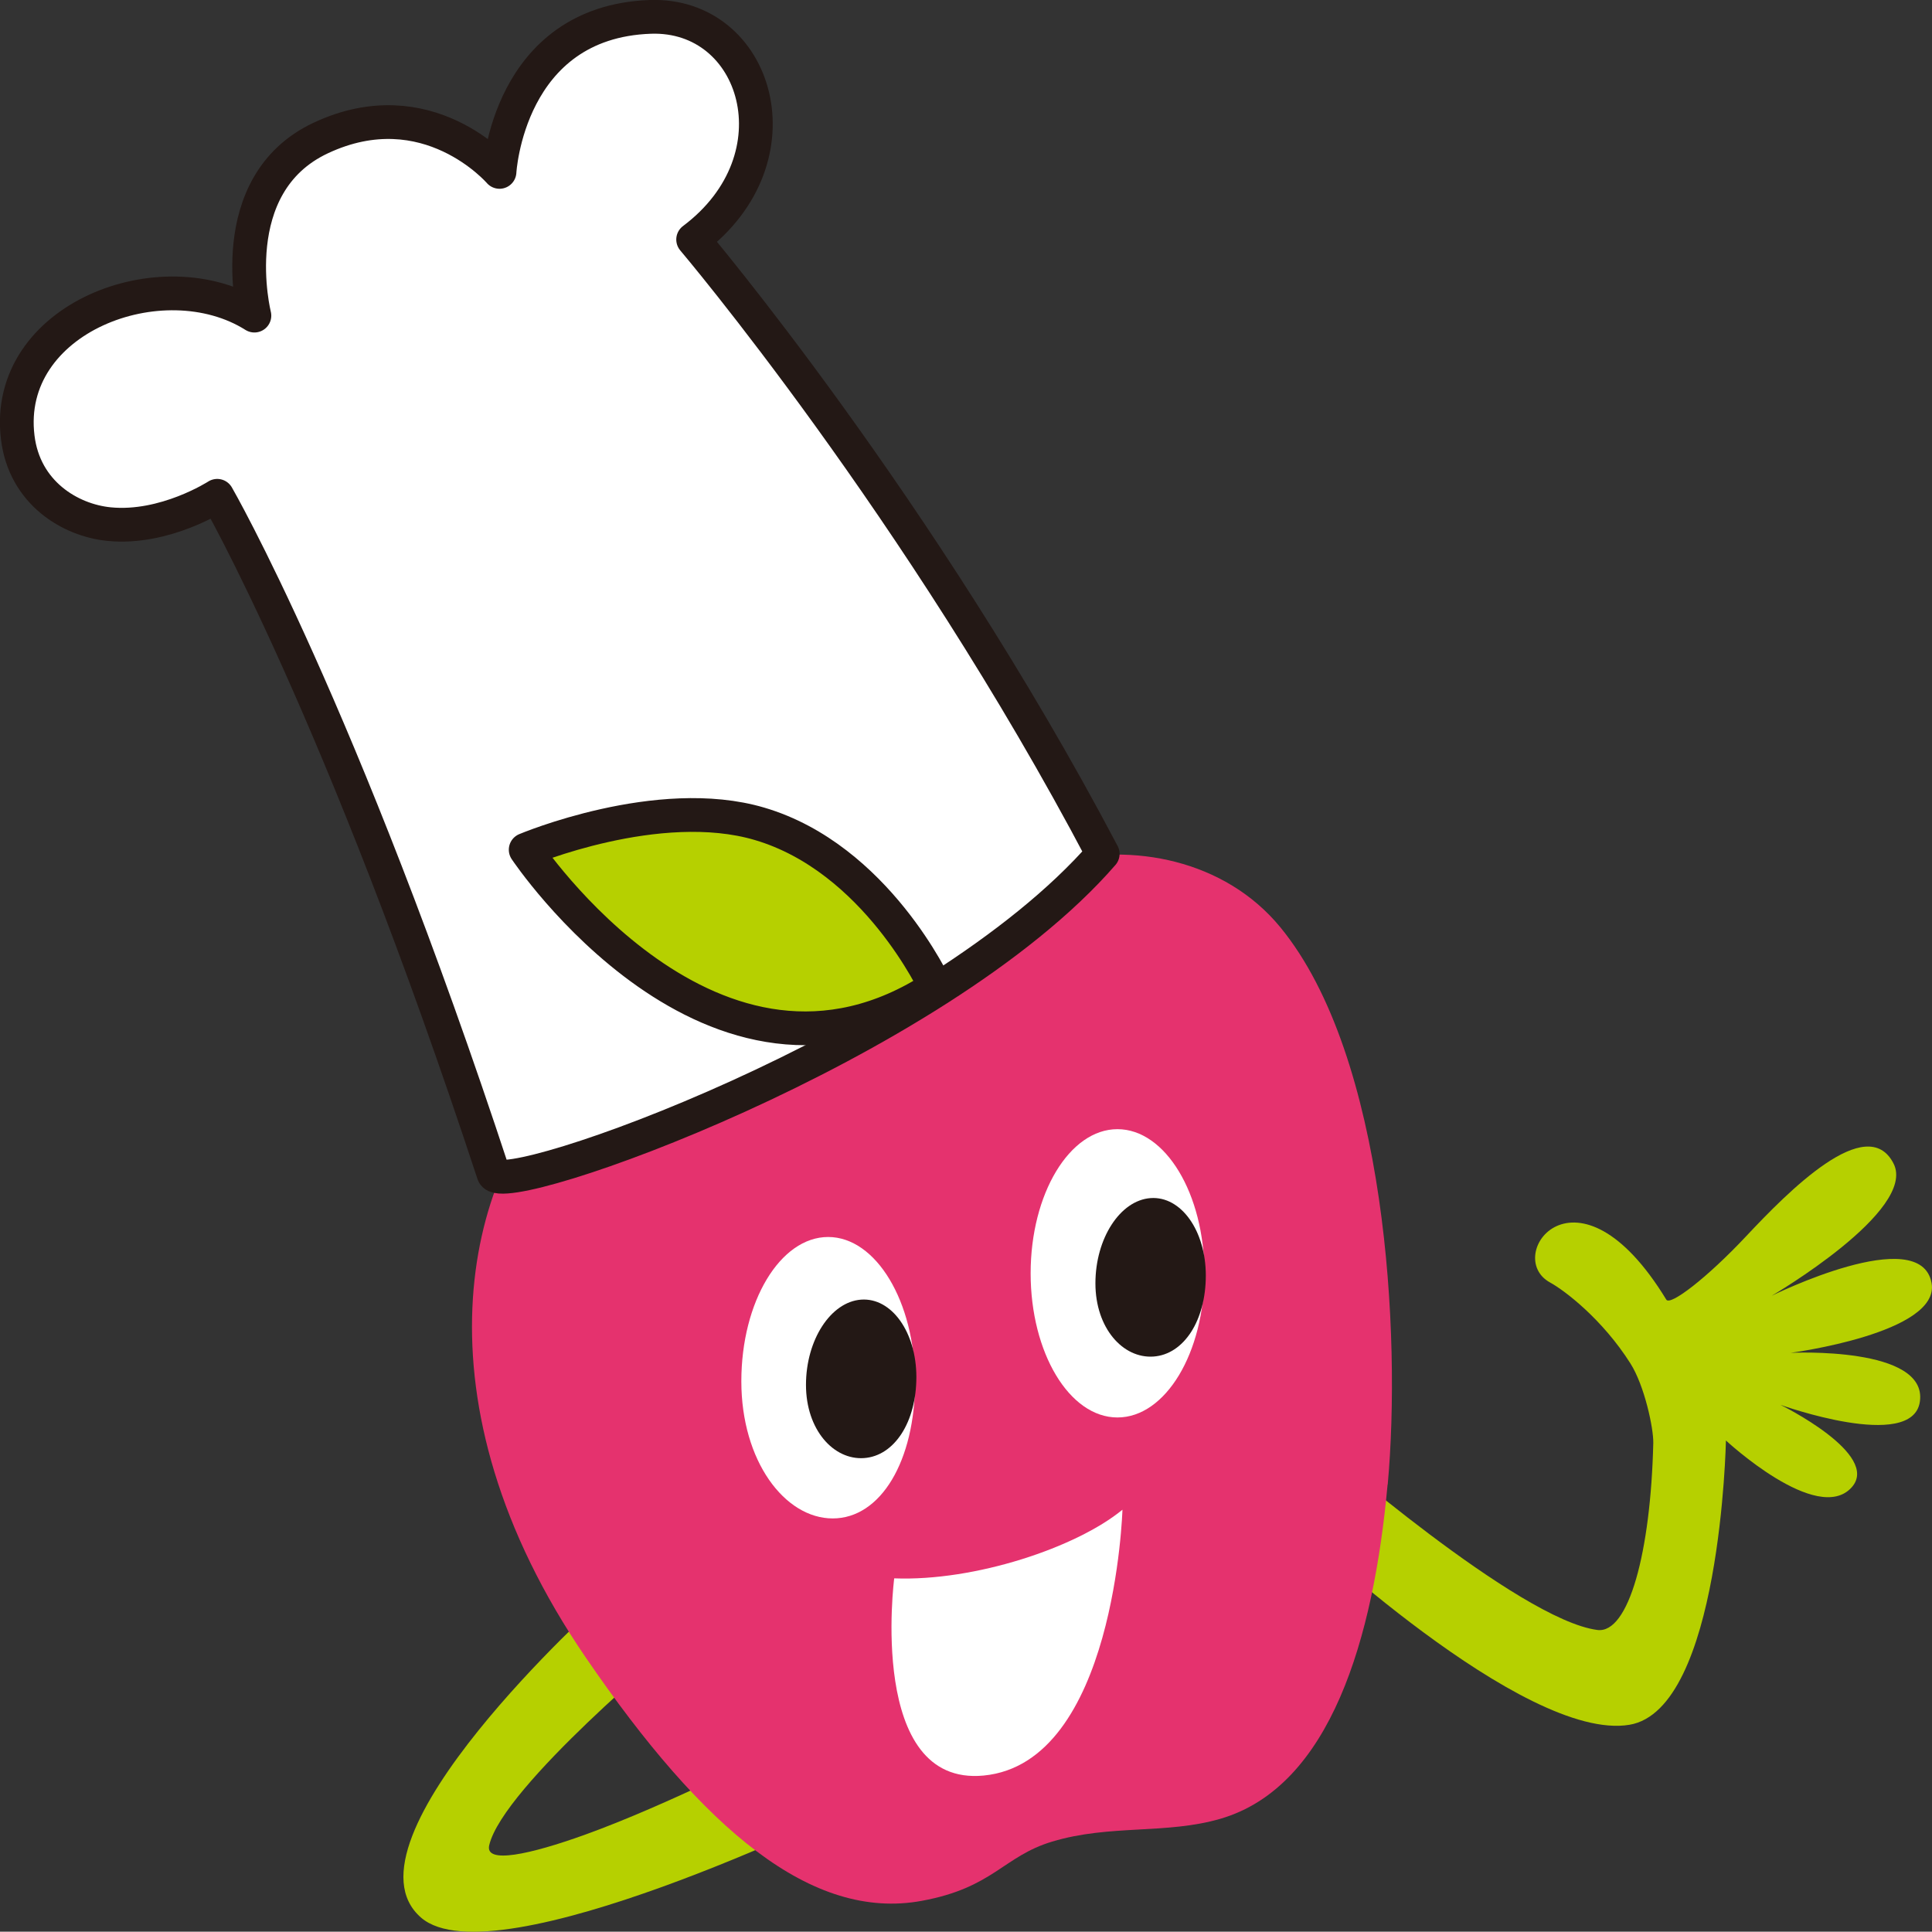 <?xml version="1.0" encoding="UTF-8"?><svg id="_イヤー_2" xmlns="http://www.w3.org/2000/svg" width="135.1" height="135.08" viewBox="0 0 135.1 135.08"><rect x="0" y="0" width="135.1" height="135.08" fill="#333333" stroke="none"/><defs><style>.cls-1,.cls-2{fill:#fff;}.cls-3{fill:#e5326e;}.cls-4,.cls-5{fill:#b6d000;}.cls-6{fill:#231815;}.cls-5,.cls-2{stroke:#231815;stroke-linecap:round;stroke-linejoin:round;stroke-width:2.36px;}</style></defs><g id="L"><g><g><path class="cls-4" d="M92.29,101.08s13.91,12.19,19.41,12.9c2.19,.28,3.73-5.44,3.91-13.08,.02-1.02-.61-4-1.6-5.56-1.95-3.08-4.58-5.09-5.62-5.66-3.34-1.83,1.86-9.08,8.13,1.2,.27,.45,2.84-1.51,5.59-4.44,2.9-3.09,8.44-8.72,10.3-5.08,1.68,3.29-8.52,9.25-8.52,9.25,0,0,10.41-5.15,11.18-.89,.63,3.5-9.85,4.88-9.85,4.88,0,0,9.62-.48,9.03,3.43-.54,3.51-9.74,.21-9.74,.21,0,0,7.05,3.46,4.97,5.77-2.4,2.66-8.79-3.28-8.79-3.28,0,0-.36,18.82-6.75,19.88-7.39,1.23-23.26-13.85-23.26-13.85l1.6-5.68Z"/><path class="cls-4" d="M42.07,111.92s-18.78,16.86-12.62,22.18c5.15,4.44,29.82-7.63,29.82-7.63l-5.15-4.08s-7.44,3.83-13.25,5.92c-3.79,1.36-6.98,2.07-6.66,.72,.97-4.11,13.05-14.09,13.05-14.09l-5.19-3.01Z"/></g><g><g><path class="cls-3" d="M97.04,103.81c.95-10.45-.1-29.95-7.51-38.97-3.9-4.75-10.42-5.92-15.63-4.54-7.38,1.96-13.26,8.87-15.02,9.41-3,.92-11.41-2.07-19.42,5.74-6.84,6.66-10.8,22.48,1.51,40.47,8.23,12.03,15.8,18.42,23.49,17,5.01-.92,5.69-3.11,9.11-4.14,4.04-1.22,7.98-.49,11.78-1.6,7.69-2.25,10.7-12.6,11.68-23.36Z"/><path class="cls-1" d="M84.22,89.04c0,5.57-2.72,10.08-6.08,10.08s-6.07-4.52-6.07-10.08,2.72-10.08,6.07-10.08,6.08,4.51,6.08,10.08Z"/><path class="cls-1" d="M63.99,96.59c0,5.57-2.4,9.59-5.76,9.59s-6.39-4.02-6.39-9.59,2.72-10.09,6.07-10.09,6.07,4.52,6.07,10.09Z"/><path class="cls-1" d="M78.49,105.57c-3.21,2.64-10.32,5.02-15.96,4.8,0,0-1.89,14.57,6.25,13.79,9.19-.88,9.71-18.59,9.71-18.59Z"/></g><path class="cls-6" d="M64.08,96.29c0,3.14-1.53,5.52-3.66,5.67-2.13,.15-4.06-1.98-4.06-5.12s1.73-5.81,3.86-5.96c2.13-.15,3.86,2.28,3.86,5.42Z"/><path class="cls-6" d="M84.32,89.19c0,3.14-1.53,5.52-3.66,5.67-2.13,.15-4.06-1.98-4.06-5.12s1.73-5.81,3.86-5.96c2.13-.15,3.86,2.28,3.86,5.42Z"/></g><path class="cls-2" d="M77.11,59.71c-11.72,13.49-41.99,24.23-42.6,22.37C23.85,49.65,15.19,34.67,15.19,34.67c0,0-3.66,2.37-7.56,1.98-2.74-.27-5.92-2.2-6.39-6.06C.22,22.25,11.36,18.02,17.79,22.07c0,0-2.31-9.16,4.64-12.42,7.46-3.5,12.5,2.37,12.5,2.37,0,0,.56-10.49,10.55-10.84,7.48-.26,10.59,9.87,2.99,15.57,0,0,15.86,18.7,28.64,42.96Z"/><path class="cls-5" d="M65.42,69.02s-4.14-9-12.3-11.41c-7.09-2.1-16.36,1.81-16.36,1.81,0,0,13.14,19.72,28.66,9.6Z"/></g></g></svg>